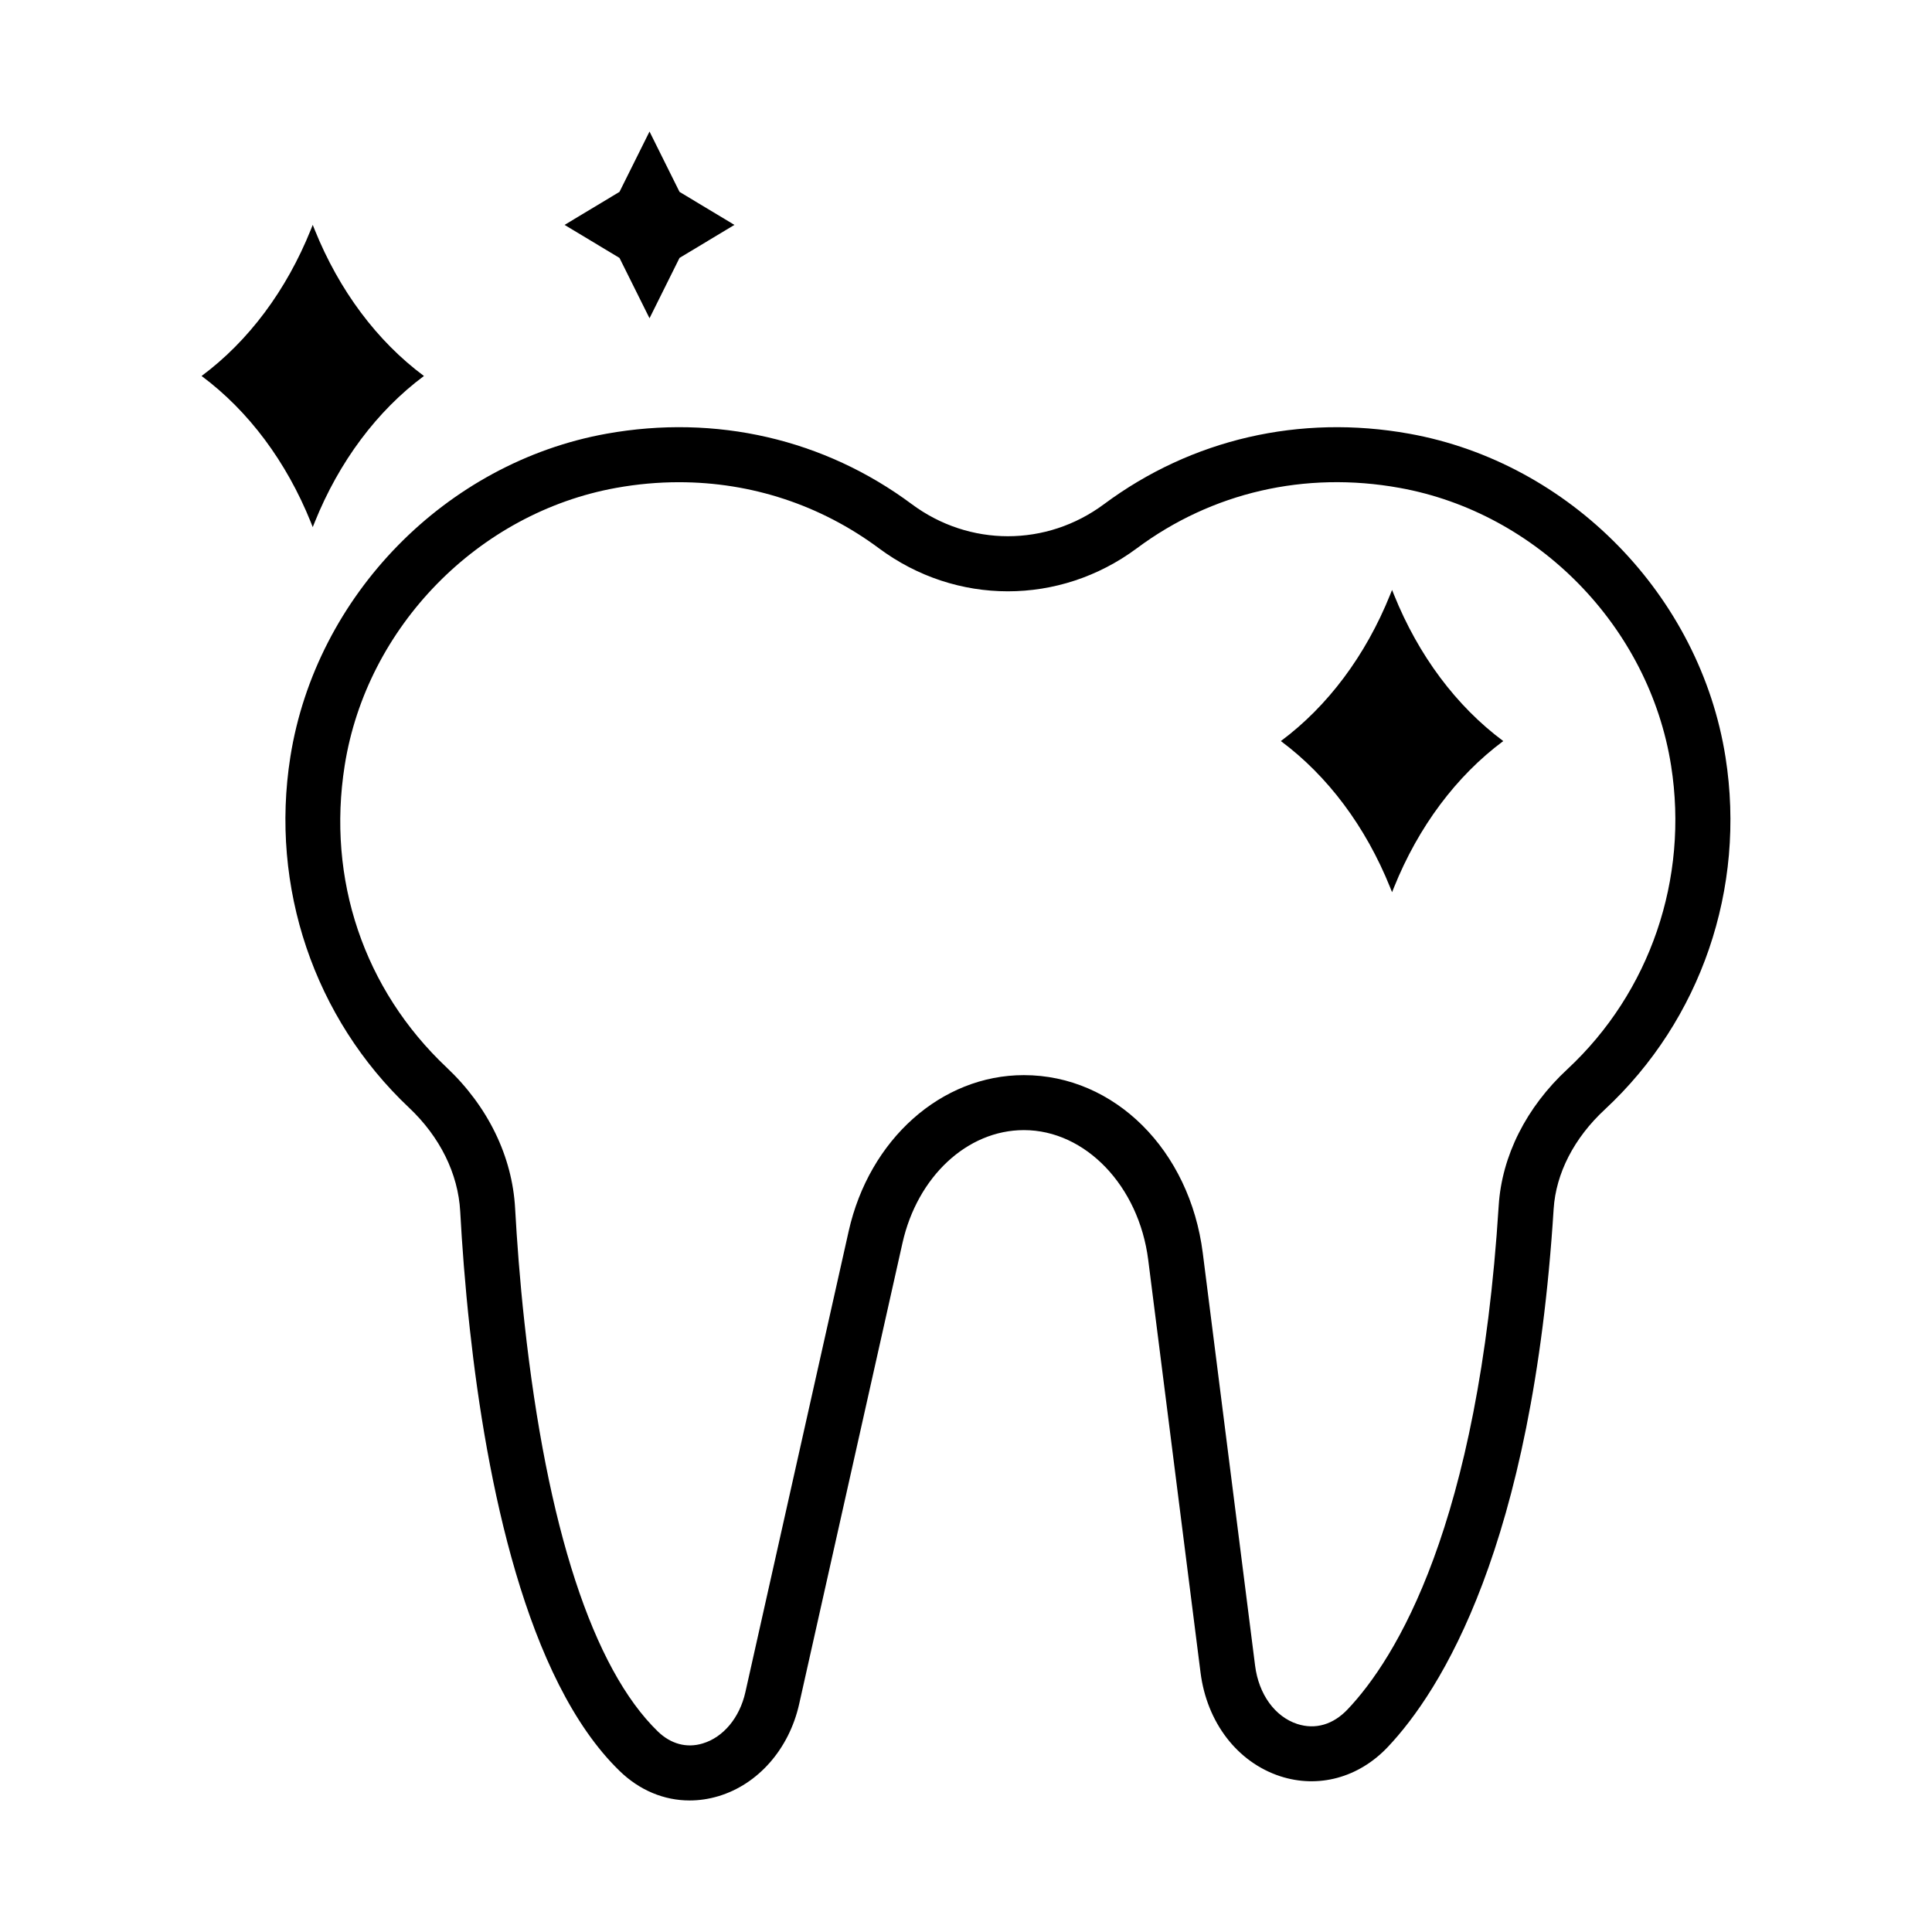 <?xml version="1.0" encoding="UTF-8"?> <svg xmlns="http://www.w3.org/2000/svg" xmlns:xlink="http://www.w3.org/1999/xlink" version="1.1" width="512" height="512" x="0" y="0" viewBox="0 0 512 512" style="enable-background:new 0 0 512 512" xml:space="preserve" class=""><g><path d="M457.28 200.67c-6.74-42.81-41.19-78.06-83.8-85.73-28.97-5.21-57.72 1.43-80.92 18.68-15.24 11.32-35.67 11.31-50.91 0-23.2-17.26-51.93-23.89-80.92-18.68-42.56 7.66-77 42.87-83.78 85.62-5.46 34.51 6.3 69.27 31.45 92.99 8.19 7.72 13.01 17.48 13.56 27.48.47 8.65 1.25 19.39 2.55 31.19 4.39 40.11 14.84 92.99 39.68 117.09 5.28 5.14 11.79 7.83 18.56 7.83 2.52 0 5.07-.37 7.62-1.13 10.53-3.15 18.73-12.48 21.41-24.39l27.38-122.19c3.95-17.63 17.19-29.94 32.18-29.94 16.31 0 30.47 14.79 32.95 34.4l13.86 109.32c1.67 13.26 9.76 23.79 21.11 27.51 10.08 3.28 20.77.43 28.5-7.73 14-14.8 38.33-53 43.97-142.59.6-9.44 5.41-18.82 13.57-26.38 25.5-23.7 37.45-58.6 31.98-93.35zm-41.91 82.68c-10.9 10.11-17.36 22.95-18.2 36.15-5.34 84.98-27.36 120.11-40.01 133.47-3.85 4.07-8.56 5.46-13.38 3.9-5.93-1.94-10.21-7.88-11.17-15.47l-13.86-109.32c-3.46-27.33-23.4-47.16-47.42-47.16-21.86 0-40.95 16.99-46.42 41.34l-27.38 122.19c-1.51 6.75-5.85 11.97-11.34 13.59-4.22 1.28-8.43.13-11.85-3.18-17.21-16.69-29.41-54.11-35.34-108.23-1.27-11.5-2.02-21.98-2.49-30.4-.75-13.75-7.18-26.99-18.12-37.31-21.96-20.7-31.82-49.9-27.04-80.09 5.81-36.72 35.41-66.96 71.96-73.54 5.57-1 11.11-1.5 16.61-1.5 19.14 0 37.53 6 53.03 17.53 20.43 15.18 47.85 15.18 68.3 0 19.91-14.83 44.61-20.55 69.63-16.03 36.61 6.58 66.19 36.86 71.98 73.64 4.72 29.96-5.57 60.02-27.49 80.42z" fill="#000000" opacity="1" data-original="#000000" class=""></path><path d="m369.43 157.63-.52-1.29-.52 1.29c-6.46 16.06-16.51 29.51-28.95 38.76 12.44 9.25 22.48 22.69 28.95 38.76l.52 1.29.52-1.29c6.46-16.06 16.51-29.51 28.95-38.76-12.44-9.25-22.48-22.69-28.95-38.76zM82.88 139.69l.52-1.29c6.46-16.06 16.51-29.51 28.95-38.76C99.91 90.4 89.87 76.95 83.4 60.89l-.52-1.29-.52 1.29C75.9 76.95 65.86 90.4 53.42 99.64c12.44 9.25 22.48 22.69 28.95 38.76zM172.13 84.34l7.95-15.99 14.55-8.75-14.55-8.75-7.95-15.99-7.96 15.99-14.55 8.75 14.55 8.75z" fill="#000000" opacity="1" data-original="#000000" class=""></path></g></svg> 